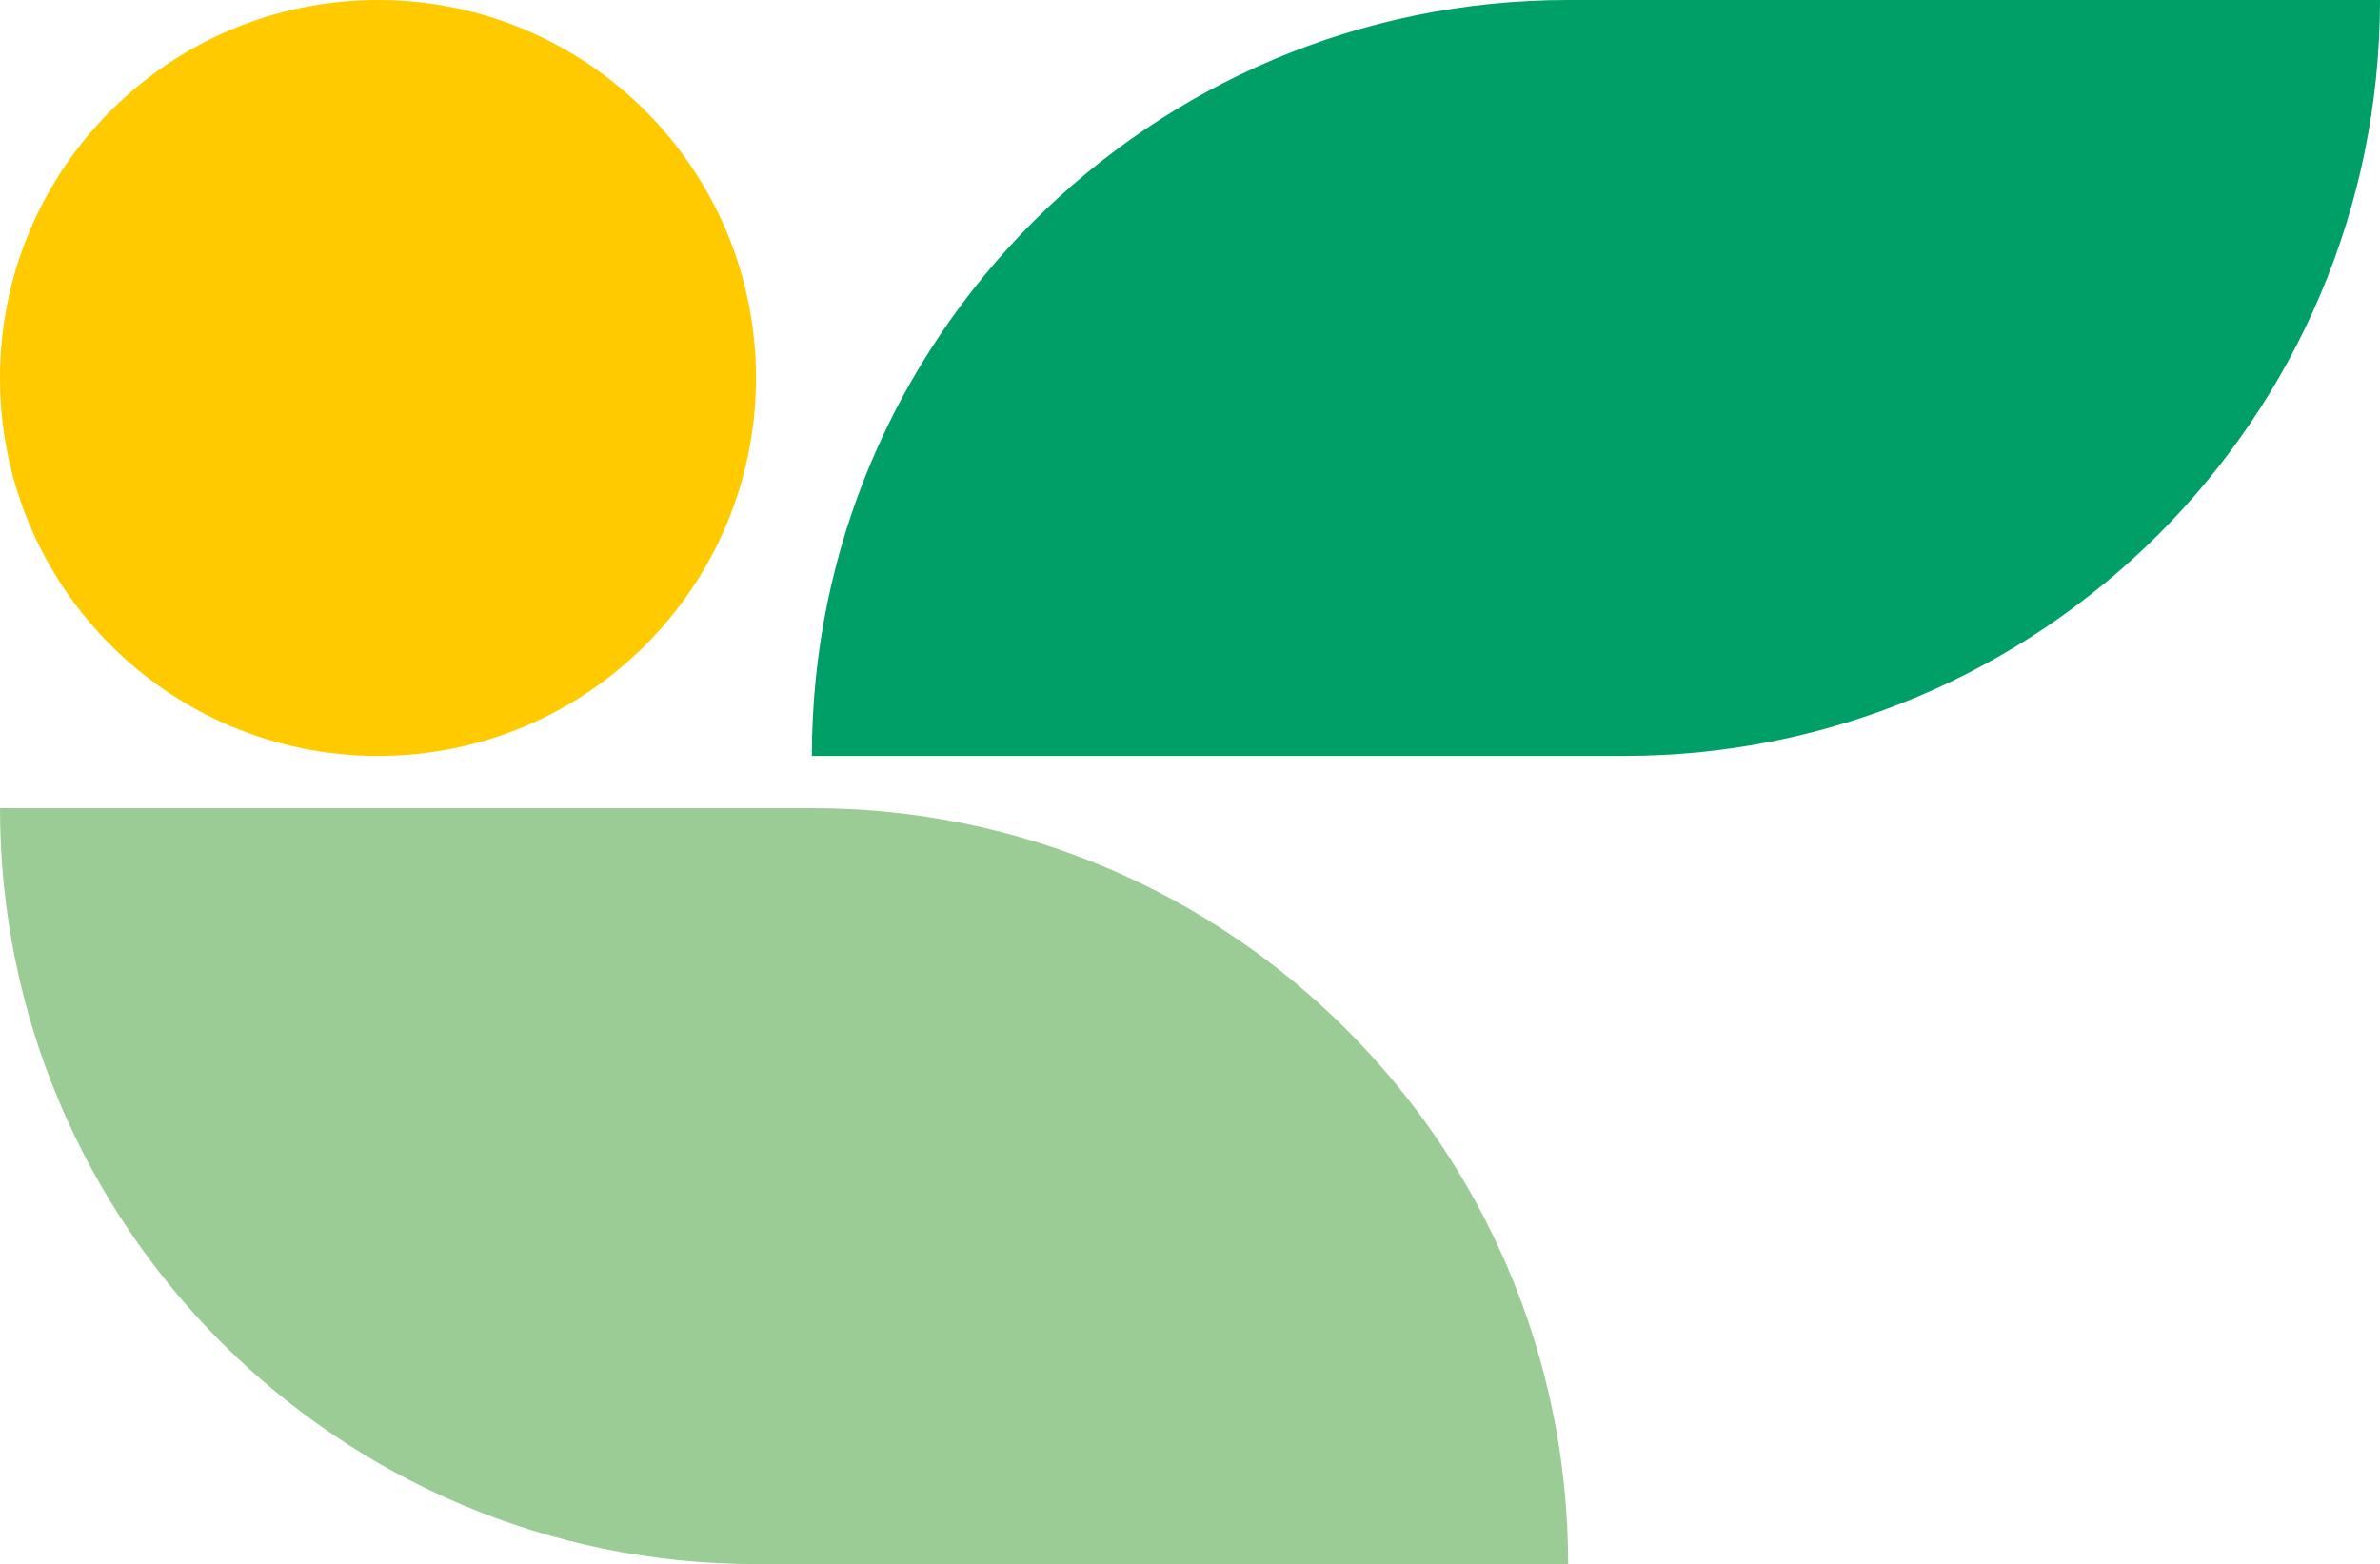 <?xml version="1.0" encoding="UTF-8"?>
<svg id="Layer_2" data-name="Layer 2" xmlns="http://www.w3.org/2000/svg" viewBox="0 0 85.19 55.99">
  <defs>
    <style>
      .cls-1 {
        fill: #ffca00;
      }

      .cls-2 {
        fill: #9bcc95;
      }

      .cls-3 {
        fill: #009f68;
      }
    </style>
  </defs>
  <g id="Laag_1" data-name="Laag 1">
    <path class="cls-1" d="M13.53,0h0c7.47,0,13.53,6.06,13.53,13.53h0c0,7.47-6.06,13.53-13.53,13.53h0C6.06,27.06,0,21,0,13.53H0C0,6.06,6.06,0,13.53,0Z"/>
    <path class="cls-2" d="M0,28.93h29.07c14.94,0,27.06,12.13,27.06,27.06h-29.07C12.12,55.99,0,43.86,0,28.93h0Z"/>
    <path class="cls-3" d="M56.12,0h29.07c0,14.94-12.13,27.06-27.06,27.06h-29.07C29.06,12.12,41.19,0,56.12,0Z"/>
  </g>
</svg>
